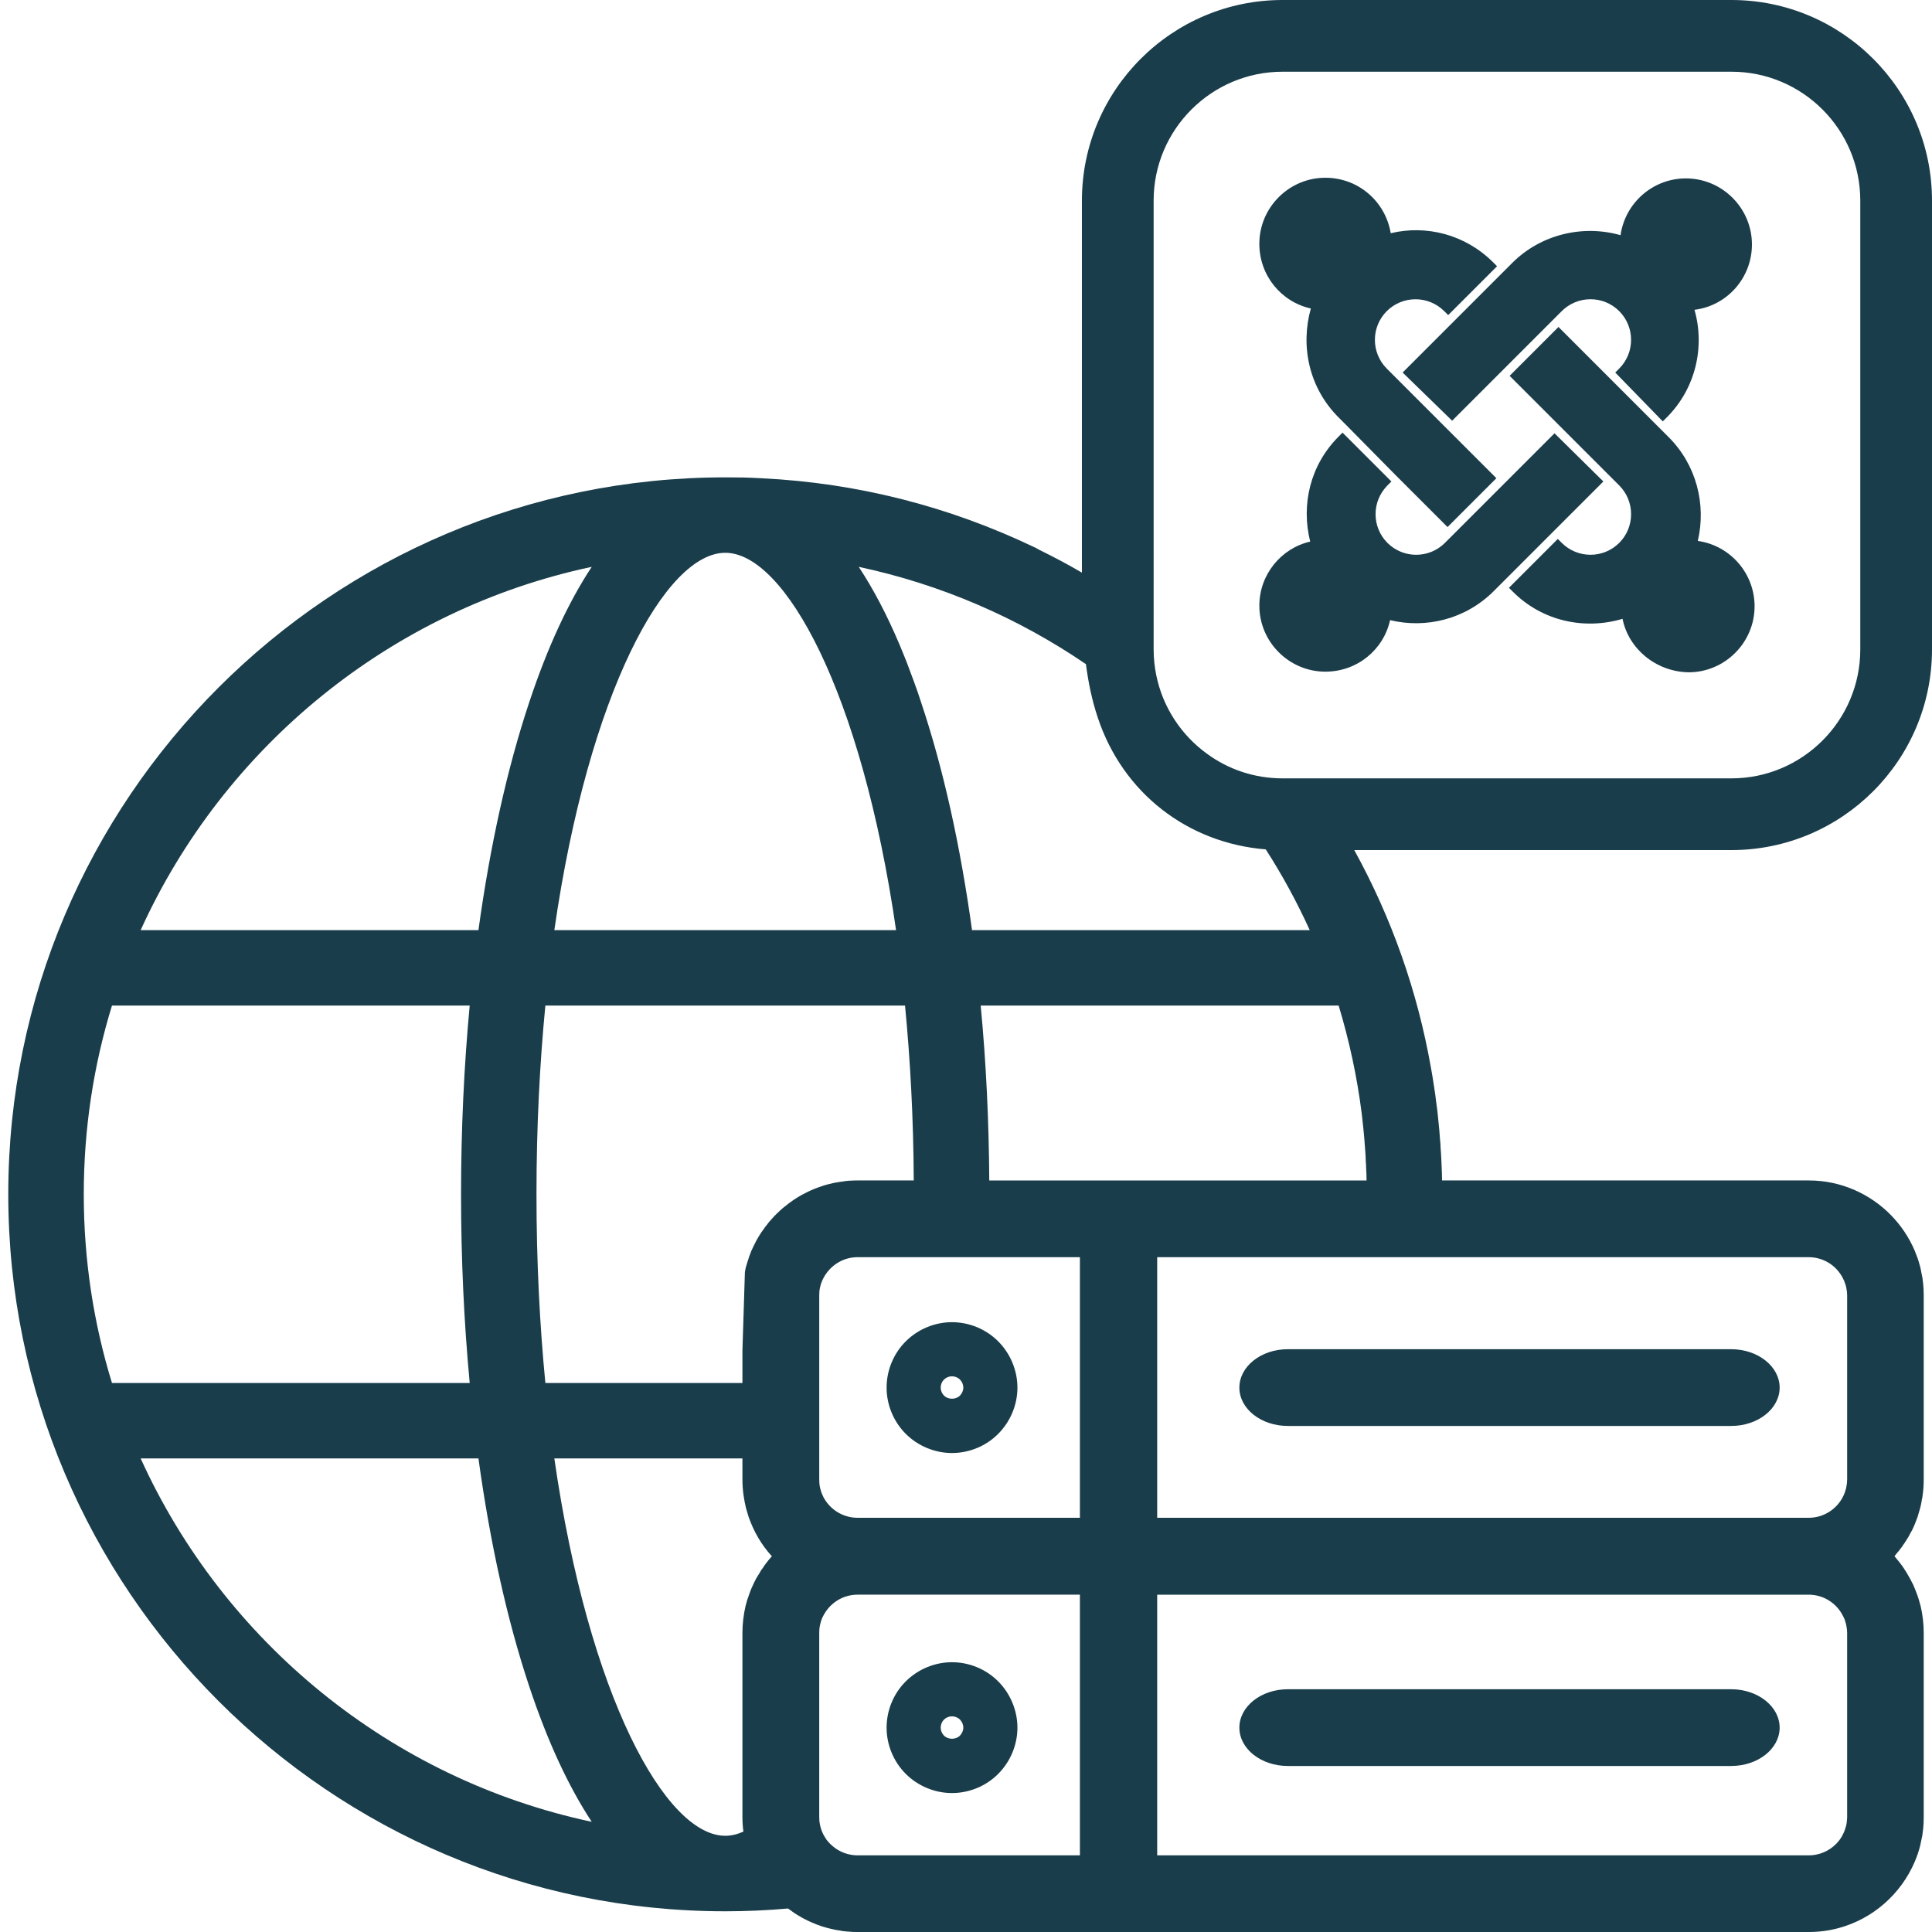 <?xml version="1.0" encoding="UTF-8"?>
<svg id="Ebene_1" xmlns="http://www.w3.org/2000/svg" viewBox="0 0 250 250">
  <defs>
    <style>
      .cls-1 {
        fill: #1b3d4a;
      }

      .cls-2 {
        fill: #193d4a;
      }
    </style>
  </defs>
  <g>
    <path class="cls-1" d="M174.408,55.212l-1.196-1.196c-3.845-3.845-4.956-9.228-3.589-14.098-3.845-.854-6.665-4.272-6.665-8.373,0-4.699,3.845-8.544,8.544-8.544,4.272,0,7.775,3.076,8.459,7.177,4.614-1.111,9.655.171,13.244,3.76l.513.513-6.323,6.323-.513-.513c-2.054-2.049-5.379-2.049-7.434,0-2.049,2.054-2.049,5.379,0,7.434l14.184,14.184-6.323,6.323-6.665-6.665-6.237-6.323Z"/>
    <path class="cls-1" d="M181.5,48.206l14.184-14.184c3.76-3.76,9.228-4.956,14.013-3.589.598-4.187,4.187-7.348,8.459-7.348,4.699,0,8.544,3.845,8.544,8.544,0,4.358-3.247,7.946-7.434,8.459,1.367,4.785.171,10.168-3.589,13.927l-.513.513-6.152-6.323.513-.513c2.049-2.054,2.049-5.379,0-7.434-2.054-2.049-5.379-2.049-7.434,0l-14.184,14.184-6.408-6.237Z"/>
    <path class="cls-1" d="M209.953,80.076c-4.87,1.453-10.339.342-14.184-3.503l-.513-.513,6.323-6.323.513.513c2.054,2.049,5.379,2.049,7.434,0,2.049-2.054,2.049-5.379,0-7.434l-14.184-14.184,6.323-6.323,14.269,14.269c3.589,3.589,4.87,8.715,3.76,13.415,4.187.598,7.348,4.187,7.348,8.459,0,4.699-3.845,8.544-8.544,8.544-4.272-.085-7.775-3.076-8.544-6.921Z"/>
    <path class="cls-1" d="M207.475,62.304l-14.184,14.184c-3.674,3.674-8.801,4.87-13.415,3.76-.854,3.845-4.272,6.665-8.373,6.665-4.699,0-8.544-3.845-8.544-8.544,0-4.016,2.82-7.434,6.579-8.288-1.196-4.785,0-9.911,3.674-13.586l.513-.513,6.323,6.323-.513.513c-2.049,2.054-2.049,5.379,0,7.434,2.054,2.049,5.379,2.049,7.434,0l14.184-14.184,6.323,6.237Z"/>
  </g>
  <g>
    <path class="cls-2" d="M250,84.04V25.95c0-14.31-11.64-25.95-25.95-25.95h-58.09c-14.32,0-25.96,11.64-25.96,25.95v48.15c-1.81-1.06-3.66-2.04-5.54-2.96-.14-.09-.29-.17-.43-.24-11.17-5.37-23.06-8.4-35.43-9.01-.46-.03-.94-.05-1.43-.07-.29-.01-.6-.02-.9-.03-.81-.01-1.61-.02-2.42-.02C42.68,61.77,1.07,103.39,1.07,154.54s41.61,92.78,92.78,92.78c2.7,0,5.43-.12,8.12-.36.14.11.29.21.44.31.05.05.11.09.17.13.14.11.31.21.47.31.13.09.27.16.4.24.23.15.47.28.72.4.01.01.04.01.05.02,0,.01.01.01.02.02.25.12.49.25.77.36.21.09.4.17.6.25.03.01.05.02.07.03.03,0,.04.01.06.02.04.02.09.03.14.05h.01c.33.13.65.24,1.01.33.32.09.64.17.99.24.22.05.46.1.72.13.16.03.3.06.44.08.3.04.57.06.86.08.12.01.24.02.35.02.02.01.08.01.1.01.21.01.4.01.61.01h123.08c1.33,0,2.61-.17,3.84-.5,4.46-1.19,8.09-4.41,9.88-8.6.28-.66.52-1.35.7-2.07.06-.25.11-.48.15-.72.05-.22.1-.44.14-.66l.02-.21c.07-.44.11-.87.13-1.32.01-.26.02-.54.02-.81v-23.82c0-1.19-.14-2.35-.4-3.46-.15-.6-.33-1.19-.56-1.77-.08-.25-.19-.48-.29-.72-.04-.13-.1-.27-.17-.4-.02-.01-.03-.02-.03-.04-.02-.04-.05-.08-.06-.11-.06-.12-.1-.22-.16-.33-.11-.21-.23-.42-.35-.62-.07-.14-.17-.28-.25-.42,0-.01,0-.02-.01-.03-.05-.06-.07-.11-.11-.16-.26-.44-.57-.85-.89-1.25-.03-.03-.05-.05-.07-.07-.13-.18-.29-.36-.43-.53.09-.11.18-.24.27-.36.05-.04.09-.08.11-.13.06-.06.12-.13.18-.2.06-.09.13-.17.2-.27v-.02l.04-.03c.03-.05.08-.1.12-.16.07-.1.15-.2.21-.31.07-.08.13-.17.18-.25.14-.22.28-.44.43-.68.01-.01.01-.02.02-.03.06-.1.12-.21.18-.32.01-.02.01-.03.02-.06.05-.08.1-.16.13-.24.14-.21.25-.44.35-.67.11-.22.2-.46.29-.69.09-.23.17-.48.27-.71v-.01c.06-.18.11-.35.15-.52.06-.18.11-.36.16-.54.07-.26.13-.54.18-.81.02-.09.03-.19.04-.28.05-.18.09-.37.1-.56.11-.69.15-1.39.15-2.1v-23.82c0-.26-.01-.51-.02-.78-.02-.45-.06-.88-.13-1.32,0-.06,0-.12-.02-.18-.04-.23-.09-.46-.14-.68-.04-.25-.09-.48-.15-.73-.12-.47-.26-.94-.44-1.39-.08-.23-.18-.46-.26-.68-1.49-3.5-4.28-6.32-7.74-7.84-.01-.01-.02-.01-.02-.01-1.84-.81-3.85-1.25-5.96-1.25h-47.45c-.01-.32-.01-.65-.02-.98-.03-.57-.05-1.13-.07-1.69-.03-.53-.05-1.06-.1-1.6,0-.29-.02-.59-.06-.89-.07-.91-.13-1.82-.24-2.72-.01-.2-.03-.4-.06-.6-.02-.29-.07-.58-.1-.87-.03-.22-.05-.44-.09-.66-.08-.77-.2-1.54-.32-2.31-.11-.76-.24-1.53-.38-2.29-1.74-9.86-5.07-19.34-9.92-28.14h48.81c14.31,0,25.95-11.64,25.95-25.96ZM140.52,85.94c.3,2.33.77,4.64,1.53,6.91,3.23,9.76,11.64,16.25,21.74,17.06,2.14,3.33,4.04,6.82,5.69,10.45h-43.7c-1.5-10.88-3.71-20.9-6.6-29.51-.28-.89-.59-1.76-.9-2.61-.31-.85-.62-1.68-.93-2.49-.11-.27-.21-.54-.32-.8-.21-.53-.43-1.05-.64-1.56-1.63-3.85-3.4-7.21-5.27-10.04,10.7,2.28,20.65,6.62,29.4,12.59ZM93.85,71.53c7.68,0,17.64,17.96,22.1,48.83h-44.22c4.45-30.87,14.43-48.83,22.12-48.83ZM76.57,73.35c-3,4.54-5.72,10.39-8.08,17.5-2.87,8.61-5.08,18.63-6.58,29.51H18.2c10.76-23.7,32.32-41.48,58.37-47.01ZM10.84,154.54c0-8.49,1.27-16.69,3.65-24.42h46.29c-.74,7.86-1.12,16.06-1.12,24.42s.38,16.56,1.12,24.42H14.49c-2.38-7.73-3.65-15.92-3.65-24.42ZM18.2,188.72h43.71c1.5,10.89,3.71,20.91,6.58,29.52,2.36,7.1,5.08,12.95,8.08,17.5-26.05-5.54-47.61-23.32-58.37-47.02ZM99.15,202.26c-.16.2-.29.4-.42.6-.05.06-.09.12-.13.18-.05.05-.07.1-.12.16-.01.02-.02.04-.03.06-.1.16-.19.32-.29.49-.05.07-.08.13-.13.2v.02c-.07.09-.12.19-.18.28-.07.16-.15.31-.24.47-.08.16-.15.32-.22.48-.11.22-.19.43-.28.64-.08.22-.16.43-.23.65-.06.2-.14.4-.21.59-.01.02-.01.04-.01.06-.06.24-.13.46-.19.69-.25,1.11-.4,2.27-.4,3.46v23.82c0,.65.04,1.28.13,1.9-.77.34-1.55.54-2.35.54-7.69,0-17.67-17.95-22.12-48.83h24.34v2.71c0,.71.05,1.41.15,2.1.08.56.19,1.11.32,1.65.1.37.22.71.32,1.07.66,1.91,1.67,3.66,3.02,5.13-.27.29-.5.58-.73.88ZM105.41,153.83c-.56.22-1.13.5-1.68.8-.25.14-.47.27-.7.42-.24.14-.45.3-.68.46-.21.15-.44.31-.64.49-.28.2-.53.42-.78.65-.15.14-.29.28-.44.42-.2.2-.39.39-.56.59-.05.07-.14.15-.2.22-.06.06-.11.12-.16.19q-.02.01-.03.02c-.01.02-.03.05-.06.07q0,.01-.01.02c-.02.03-.05.06-.06.09-.06.06-.11.11-.14.18-.17.19-.31.38-.44.59-.05.07-.11.14-.17.22,0,.01-.01.03-.01.04-.04.03-.05.05-.07.08-.03.03-.05.06-.07.09v.01c-.1.14-.19.3-.29.45-.12.2-.24.42-.36.62-.22.43-.43.86-.63,1.3-.08.22-.18.45-.26.68-.15.46-.31.93-.44,1.39-.06.24-.11.46-.14.7l-.32,10.16v4.18h-25.5c-.73-7.53-1.15-15.69-1.15-24.42s.42-16.89,1.15-24.42h46.54c.68,7.01,1.09,14.57,1.13,22.63h-7.27c-.32,0-.65.01-.96.03h-.06c-.23.02-.44.04-.66.06-.03.02-.07.02-.12.03-.18.02-.34.04-.51.07-.15.02-.32.05-.48.08-.09.01-.2.03-.29.06h-.03c-.03.01-.08.01-.1.02-.22.05-.42.1-.65.16-.02,0-.04.01-.08.02-.3.08-.6.17-.88.28-.25.08-.49.17-.74.27ZM139.74,240.08h-28.77c-1.59,0-3.01-.76-3.94-1.92-.01-.02-.04-.04-.05-.07-.06-.08-.12-.16-.16-.25-.02-.01-.02-.02-.03-.03-.01-.01-.01-.02-.01-.03-.01-.01-.02-.03-.04-.06-.02-.02-.02-.03-.03-.05v-.01c-.01,0-.01-.01-.01-.01,0-.01-.02-.02-.03-.03s-.01-.02-.01-.03c-.08-.12-.14-.25-.19-.37-.04-.06-.06-.12-.08-.18-.01-.02-.01-.04-.03-.06,0-.01-.01-.01-.01-.02,0-.02-.01-.04-.02-.06-.05-.12-.09-.23-.11-.34-.1-.29-.15-.6-.19-.91-.01-.18-.02-.36-.02-.54v-23.82c0-.32.02-.65.09-.96.04-.15.06-.29.11-.42.03-.15.08-.3.14-.44.03-.05.05-.11.07-.16.04-.06.06-.12.1-.19v-.01c.83-1.64,2.5-2.76,4.45-2.76h28.77v33.73ZM139.74,196.4h-28.77c-1.94,0-3.61-1.11-4.44-2.71v-.01c0-.01-.01-.02-.01-.04-.03-.05-.05-.08-.06-.12-.03-.03-.05-.07-.05-.11-.02-.04-.03-.09-.06-.14-.06-.13-.11-.28-.14-.42-.05-.13-.07-.27-.11-.41-.07-.33-.09-.66-.09-1.01v-23.82c0-.33.02-.65.09-.96.04-.14.06-.29.11-.43.02-.08.03-.15.07-.22.02-.06.05-.11.07-.16v-.04c.06-.12.11-.24.17-.35v-.01c.15-.3.33-.57.52-.82.92-1.17,2.32-1.94,3.93-1.94h28.77v33.72ZM239.02,235.11c0,.18-.01.36-.04.54-.02.31-.08.62-.19.91-.02.11-.06.22-.11.34-.01.02-.02.04-.02.06,0,.01-.01.01-.01.02-.01.02-.01.04-.03.06-.02.06-.04.12-.08.18-.05.12-.11.25-.19.37v.03c-.01.01-.02.02-.02.03,0,0,0,.01-.01.01v.01c-.02.02-.03.03-.04.05-.01.03-.02.05-.05.06,0,.01,0,.02-.01.03,0,.01,0,.02-.01.03-.06.09-.12.17-.18.25-.01.03-.04.05-.05.07-.43.55-.97,1.01-1.6,1.34-.7.37-1.49.58-2.33.58h-84.31v-33.73h84.31c1.94,0,3.63,1.13,4.44,2.77.03.04.04.07.05.1.05.08.07.17.12.25.06.14.11.29.14.44.05.13.09.27.11.42.07.31.11.64.11.96v23.82ZM234.05,162.68c.9,0,1.73.24,2.47.66.84.48,1.53,1.22,1.97,2.1v.01c.06.11.11.23.17.35v.04c.02.05.05.1.06.16.05.07.06.14.08.22.05.14.09.29.11.43.07.31.11.63.11.96v23.82c0,.35-.04.68-.11,1.01-.02.14-.06.28-.11.41-.03.14-.08.29-.14.42-.02.05-.04.1-.06.14,0,.04-.02.08-.05.11-.02.04-.03.07-.06.12,0,.02-.01.03-.01.04l-.01.01c-.81,1.6-2.5,2.71-4.42,2.71h-84.31v-33.72h84.31ZM176.21,144.13c.03.33.07.65.11.98.01.01.01.02,0,.03.07.51.11,1.02.16,1.53.05.49.09.98.12,1.48.01.08.01.16.02.25.04.36.05.73.08,1.1.02.26.02.54.03.81.01.13.03.25.03.38.02.45.03.89.06,1.33v.09c0,.21.01.42.01.64h-48.82c-.05-7.74-.41-15.33-1.11-22.63h46.32c1.38,4.56,2.39,9.24,2.99,14.01ZM165.96,100.72c-3.65,0-7.03-1.17-9.77-3.18-3.32-2.4-5.73-6.01-6.57-10.17-.22-1.08-.34-2.19-.34-3.33V25.95c0-9.19,7.49-16.67,16.68-16.67h58.09c9.19,0,16.67,7.48,16.67,16.67v58.09c0,9.19-7.48,16.68-16.67,16.68h-58.09Z"/>
    <path class="cls-2" d="M224.016,174.587h-57.372c-3.462,0-6.269,2.226-6.269,4.97s2.808,4.96,6.269,4.96h57.372c3.462,0,6.269-2.226,6.269-4.96s-2.808-4.97-6.269-4.97Z"/>
    <path class="cls-2" d="M224.016,218.587h-57.372c-3.462,0-6.269,2.226-6.269,4.97s2.808,4.96,6.269,4.96h57.372c3.462,0,6.269-2.226,6.269-4.96s-2.808-4.97-6.269-4.97Z"/>
    <path class="cls-2" d="M123.185,188.02c2.24,0,4.43-.91,5.98-2.48,1.58-1.58,2.49-3.76,2.49-5.98s-.91-4.41-2.49-5.99c-1.57-1.58-3.75-2.48-5.98-2.48-2.21,0-4.38.89-5.98,2.48-1.58,1.57-2.48,3.75-2.48,5.99,0,2.22.9,4.4,2.48,5.98,1.57,1.57,3.75,2.48,5.98,2.48ZM122.135,178.53c.28-.28.67-.44,1.05-.44.37,0,.77.16,1.03.42.28.28.44.67.44,1.05,0,.36-.17.76-.45,1.04-.52.52-1.52.53-2.05-.01-.27-.27-.43-.65-.43-1.03,0-.39.16-.78.41-1.03Z"/>
    <path class="cls-2" d="M123.185,232.02c2.24,0,4.43-.91,5.98-2.48,1.58-1.58,2.49-3.76,2.49-5.98s-.91-4.41-2.49-5.99c-1.57-1.58-3.75-2.48-5.98-2.48-2.21,0-4.38.89-5.98,2.48-1.58,1.57-2.48,3.75-2.48,5.99,0,2.22.9,4.4,2.48,5.98,1.57,1.57,3.75,2.48,5.98,2.48ZM122.135,222.53c.28-.28.67-.44,1.05-.44.37,0,.77.16,1.03.42.28.28.44.67.44,1.05,0,.36-.17.76-.45,1.04-.52.52-1.52.53-2.05-.01-.27-.27-.43-.65-.43-1.03,0-.39.16-.78.41-1.03Z"/>
  </g>
</svg>